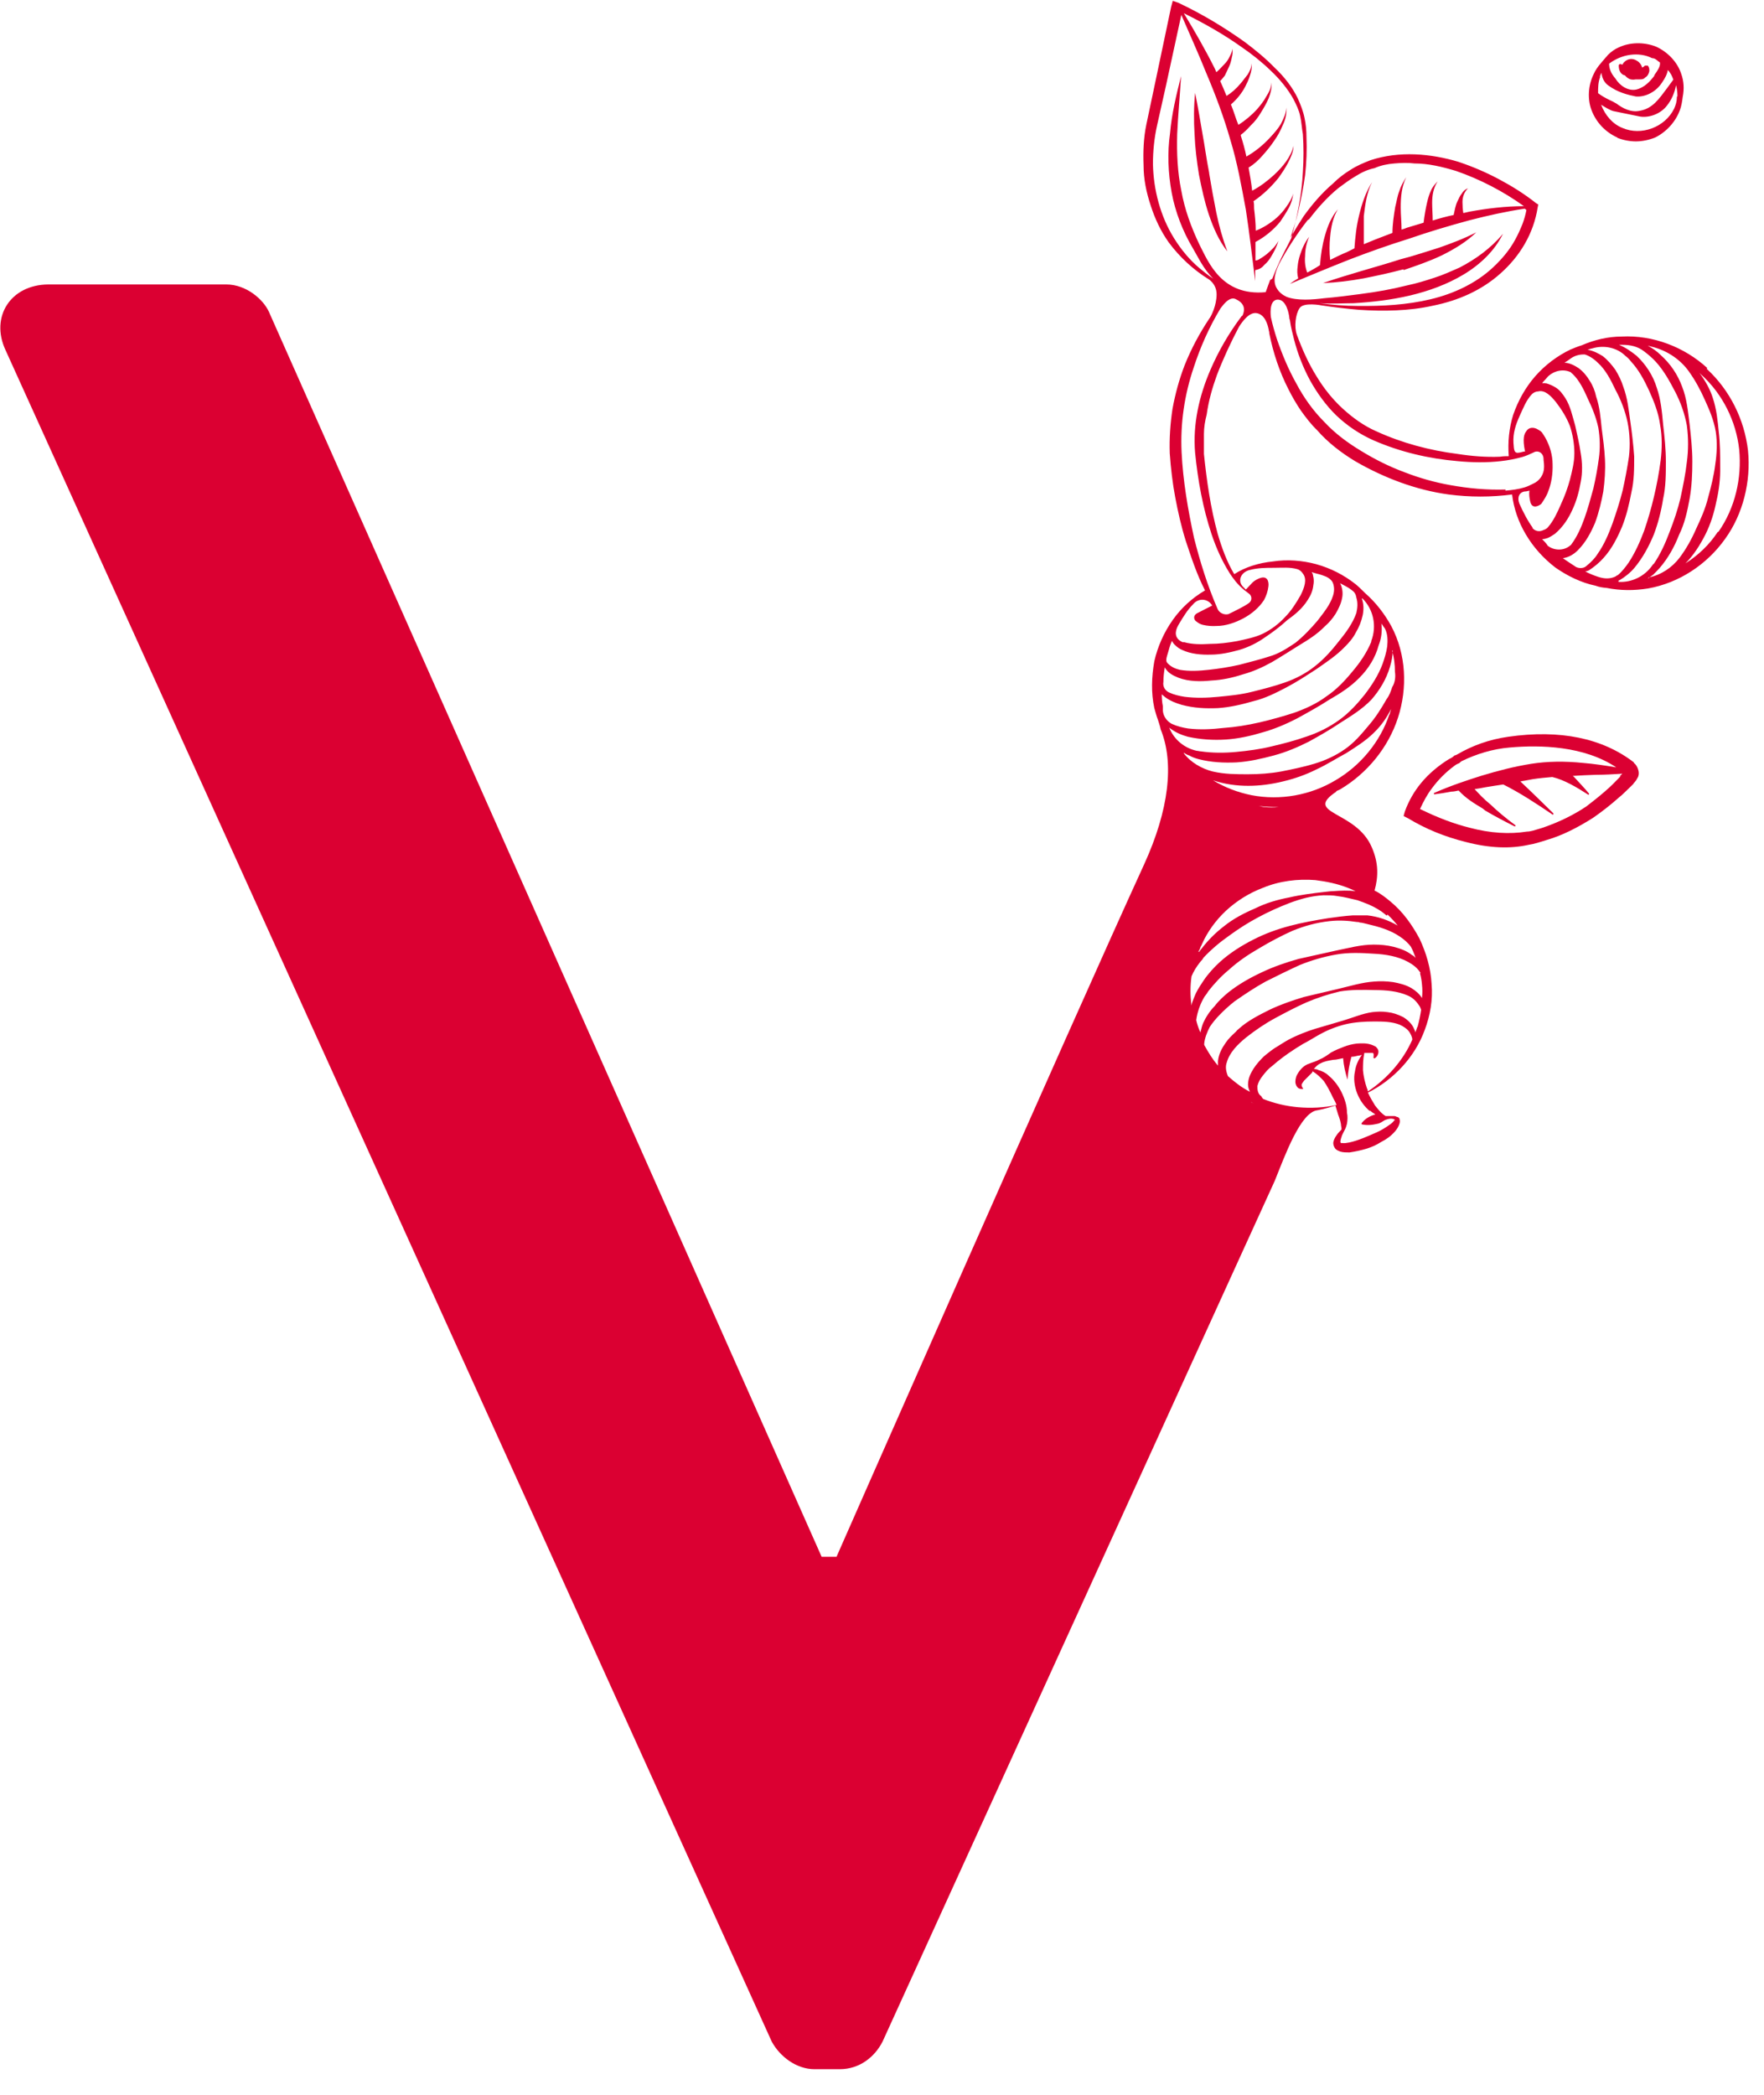 <svg xmlns="http://www.w3.org/2000/svg" width="64" height="76" fill="none"><path fill="#DB0032" fill-rule="evenodd" d="M62.32 19.3c-.3.46-.7.84-1.17 1.14.3-.3.53-.67.72-1.04.2-.4.32-.8.4-1.2.1-.42.15-.85.14-1.27 0-.42 0-.83-.05-1.25-.04-.4-.08-.84-.22-1.25-.1-.32-.28-.63-.48-.9.02.02.04.04.06.06.78.7 1.27 1.7 1.38 2.72.1 1.04-.15 2.12-.75 2.98zM59.78 21c.06-.05.13-.1.2-.15.08-.08.16-.16.24-.25.3-.35.53-.76.7-1.2.2-.4.3-.86.38-1.3.08-.45.1-.9.1-1.36 0-.46-.05-.9-.1-1.35-.06-.47-.1-.93-.27-1.36-.16-.44-.43-.84-.78-1.15-.14-.14-.3-.25-.47-.34.08.02.16.04.23.06.5.14.96.45 1.26.87.23.32.42.67.58 1.03.17.37.33.75.4 1.16.06.4.04.8-.02 1.2-.05.4-.15.8-.26 1.2-.1.4-.26.76-.43 1.12-.16.37-.36.73-.6 1.05-.28.37-.68.63-1.12.72zm-1.06.07s.02-.02.04-.02c.2-.12.4-.28.54-.45.3-.36.52-.77.7-1.2.16-.42.27-.86.34-1.3.1-.45.1-.9.1-1.36 0-.45-.05-.9-.1-1.34-.04-.44-.08-.9-.23-1.33-.13-.44-.4-.85-.73-1.16-.2-.16-.4-.3-.64-.4.04 0 .1 0 .13 0 .28 0 .55.06.77.23.16.12.3.24.43.38.3.33.5.7.7 1.08.2.38.35.8.43 1.23.06.45.06.9 0 1.34-.05.44-.14.87-.23 1.3-.1.42-.24.83-.4 1.24-.15.4-.33.8-.57 1.15-.02 0-.04.03-.05.05-.28.4-.75.63-1.23.6zm-.12-.15c-.17.08-.36.08-.54.03-.02 0-.05-.02-.07-.02-.18-.06-.33-.12-.48-.2.05 0 .1-.02.14-.04.2-.13.38-.28.53-.45.3-.33.5-.73.67-1.13.16-.4.26-.83.34-1.25.1-.43.1-.86.1-1.3-.03-.43-.08-.85-.14-1.27-.06-.42-.1-.85-.26-1.27-.06-.2-.16-.4-.28-.6-.13-.18-.27-.35-.46-.5-.16-.1-.35-.2-.55-.23.07-.02.1-.04.17-.05.42-.13.9-.03 1.2.27.08.06.14.12.2.2.28.3.48.67.66 1.06.18.4.34.8.4 1.24.08.43.07.88.02 1.3-.06.45-.14.88-.24 1.3-.1.43-.22.84-.36 1.25-.15.4-.33.8-.56 1.15-.12.17-.25.34-.4.46-.03 0-.05.03-.07.04zm-1.45-.37c-.16-.1-.3-.2-.45-.3.2-.02.4-.14.54-.28.3-.3.48-.65.63-1 .14-.38.23-.76.3-1.14.05-.38.08-.77.06-1.16-.02-.4-.07-.76-.12-1.14-.04-.38-.07-.77-.2-1.14-.04-.2-.12-.4-.23-.57-.1-.17-.23-.33-.4-.46-.15-.1-.34-.2-.52-.2.08-.05.16-.1.25-.17.12-.08.28-.13.43-.13.03 0 .05 0 .06 0 .16.05.33.16.47.3.28.25.47.62.64.98.2.37.35.76.44 1.18.08.4.1.83.05 1.25-.06.4-.14.83-.23 1.23-.1.4-.23.8-.37 1.2-.14.38-.3.76-.54 1.1-.1.16-.24.3-.4.43-.1.1-.28.1-.4.03zm-1-.76c-.07-.1-.13-.16-.2-.23.07 0 .14-.02.2-.04.1-.04.18-.1.26-.15.3-.25.5-.57.64-.88.15-.32.24-.66.3-1 .07-.35.06-.7 0-1.05-.05-.35-.13-.68-.2-1-.1-.34-.17-.7-.36-1-.1-.15-.2-.3-.38-.4-.1-.06-.2-.1-.3-.13-.05 0-.1-.02-.15 0 0-.03.02-.04.03-.06.06-.06.12-.13.18-.2.22-.2.55-.28.83-.14 0 .02.04.04.06.06.24.23.4.56.55.9.16.33.3.68.38 1.05.06.36.07.75.02 1.1-.05.38-.12.75-.2 1.1-.1.37-.2.73-.32 1.07-.12.34-.27.68-.48.96 0 0 0 .02-.03.03-.24.22-.62.2-.85 0zm-.53-.63c-.17-.22-.37-.6-.5-.9-.08-.22 0-.4.2-.43h.02c.04 0 .1-.02.15-.03-.03.18.03.4.03.4.07.3.33.14.4.08.1-.15.2-.3.25-.45.12-.3.17-.65.16-.98 0-.34-.1-.68-.27-.98-.1-.15-.1-.2-.25-.28-.15-.1-.34-.1-.43.05-.08.1-.15.26-.05.74-.07 0-.13.03-.2.04-.2.04-.2-.08-.22-.36-.02-.34.08-.65.22-.96.13-.28.24-.58.45-.8.06-.06.15-.1.23-.1.24-.06.46.16.65.4.2.26.38.55.5.86.1.3.16.65.16.98 0 .33-.08.64-.16.96-.08.3-.2.62-.33.9-.13.3-.27.6-.47.83-.03.04-.1.08-.16.1-.15.08-.33.04-.42-.1zm-1-1.4c-.68.02-1.34-.04-2-.16-.57-.1-1.13-.26-1.67-.47-.54-.2-1.06-.46-1.55-.76-.5-.3-.96-.64-1.35-1.06-.4-.4-.74-.87-1.02-1.4-.28-.5-.5-1.02-.7-1.6-.08-.25-.16-.52-.22-.8 0 0-.1-.66.27-.64.28.02.38.47.4.67 0 0 0 0 0 .02.02.04.02.08.02.08v-.02c.03.25.1.48.15.7.13.5.32 1 .58 1.48.25.45.57.9.95 1.27.4.38.85.68 1.34.9.98.43 2.02.67 3.06.76.52.05 1.05.06 1.57 0 .27-.03.53-.08.78-.15.14-.04.27-.1.4-.16.16-.1.35 0 .37.2 0 .1.02.17.02.27 0 .02 0 .04 0 .06 0 .26-.16.5-.4.6-.1.05-.2.1-.3.13-.23.07-.46.1-.7.12zm-8.54-7.6l-.16.44c-1.6.15-2.08-1.1-2.4-1.72-.3-.63-.54-1.28-.66-1.96-.14-.67-.17-1.36-.15-2.06.03-.7.1-1.4.14-2.1-.17.68-.34 1.37-.4 2.08-.1.7-.07 1.44.06 2.15.13.7.4 1.4.77 2.02.18.3.38.75.74 1.1-.16-.1-.33-.24-.5-.38-.36-.3-.67-.68-.92-1.08-.5-.8-.75-1.76-.77-2.7 0-.48.05-.95.15-1.4l.32-1.43.56-2.58c.3.7.62 1.4.9 2.1.34.8.64 1.6.88 2.44.25.82.4 1.66.56 2.52.13.85.23 1.72.34 2.6 0-.14 0-.27 0-.4.17-.03.26-.1.34-.2.1-.08.16-.17.22-.26.12-.2.23-.4.28-.6-.1.2-.26.34-.42.48-.08.06-.16.12-.25.17-.05.04-.12.06-.16.06 0-.22 0-.44 0-.67.37-.2.66-.45.9-.74.1-.15.2-.3.3-.48.1-.18.15-.36.17-.54-.05.18-.14.33-.25.48-.1.15-.22.28-.35.4-.23.2-.5.37-.76.47 0-.27-.03-.55-.06-.8 0-.1 0-.2-.02-.27.35-.24.64-.52.9-.84.13-.18.25-.36.35-.55.1-.2.2-.4.2-.62-.04.2-.15.4-.27.57-.13.18-.27.33-.43.48-.24.22-.5.42-.8.58-.03-.28-.08-.56-.13-.84.2-.12.36-.27.5-.43.16-.18.3-.35.42-.53.13-.18.24-.38.32-.58.1-.2.15-.43.13-.64 0 .2-.1.4-.2.6-.1.17-.25.34-.4.5-.24.26-.53.5-.85.68-.05-.25-.12-.5-.2-.75 0 0 0-.03 0-.04.14-.1.25-.22.36-.34.15-.14.27-.3.37-.47.1-.16.2-.33.28-.52.07-.18.12-.38.1-.57 0 .2-.1.37-.2.53-.08.15-.2.3-.32.44-.2.22-.44.42-.68.57-.1-.24-.17-.5-.27-.74.23-.2.4-.42.52-.65.06-.12.13-.26.17-.4.05-.14.08-.3.06-.44 0 .15-.07.28-.14.4-.1.12-.18.24-.27.34-.15.18-.32.33-.5.44-.07-.18-.15-.36-.23-.54.07-.07.12-.14.17-.2.06-.12.1-.22.15-.32.05-.1.08-.22.1-.33.03-.1.04-.22.02-.33 0 .1-.05.2-.1.3-.05.1-.1.18-.18.26-.1.1-.2.22-.3.3-.02-.05-.04-.1-.06-.14-.34-.68-.72-1.34-1.12-2 .73.36 1.44.76 2.1 1.23.38.26.73.54 1.05.85.32.3.62.66.83 1.04.1.2.2.4.24.6.05.22.06.45.1.67.03.46.03.9 0 1.37-.04.8-.2 1.62-.42 2.4-.08.16-.16.32-.24.47-.17.33-.32.67-.45 1l-.03.02zm-.16.44s-.02 0-.03 0zm-.88.88c-.45.6-.83 1.25-1.13 1.95-.4.93-.64 1.96-.55 3 .1 1 .28 2 .6 2.96.17.5.37.95.65 1.4.13.2.28.4.48.57.06.06.13.1.2.16.14.08.15.27.02.36-.1.07-.22.14-.34.2-.13.07-.26.13-.4.2-.15.04-.34-.04-.4-.2-.36-.83-.63-1.7-.85-2.57-.22-1.02-.4-2.06-.45-3.1s.1-2.08.44-3.08c.24-.74.56-1.46.97-2.14.04-.04.3-.46.55-.34.28.13.38.33.24.62v-.02zm.3 9.2c.3-.08.6-.08.88-.08.3 0 .58-.03.85.05.1.03.16.1.2.16.16.2.06.5-.08.78-.16.28-.34.57-.57.8-.23.25-.5.45-.8.6-.3.14-.62.2-.94.27-.33.06-.66.1-.98.1-.32.02-.64.02-.93-.06-.03 0-.04 0-.06 0-.32-.14-.28-.4-.17-.6 0 0 .02-.04.04-.07.15-.25.3-.5.5-.7.2-.25.55-.22.7.04 0 0-.4.2-.55.28-.17.1-.1.26-.02.3.07.06.15.1.23.12.17.04.34.05.5.04.34 0 .67-.12.96-.27.3-.16.57-.38.76-.67.08-.15.14-.32.16-.5.02-.16-.03-.42-.35-.28-.23.1-.25.18-.47.4-.03-.03-.06-.06-.1-.1-.2-.2-.1-.5.2-.6zm2.3.22c0-.05-.02-.1-.05-.14 0 0 .04 0 .07.02.2.06.2.04.45.14.17.08.23.18.25.23.06.16.05.32 0 .47-.1.32-.33.6-.56.9-.23.27-.5.56-.8.8-.3.2-.6.4-.96.5-.36.12-.72.2-1.08.3-.36.08-.73.14-1.1.18-.35.04-.72.06-1.06 0-.16-.04-.3-.1-.42-.22-.04-.04-.1-.08-.04-.28.1-.32.08-.32.18-.55.03.06.07.12.12.16.08.08.16.13.25.17.32.15.7.18 1.04.17.35 0 .7-.08 1.03-.17.34-.1.66-.26.94-.46.3-.2.56-.4.8-.62.28-.2.56-.43.75-.74.1-.15.18-.33.2-.53.02-.1.02-.2 0-.3zm1.32.45c.1.07.17.12.2.18.03.05.04.1.05.15.06.2.04.38 0 .56-.13.37-.37.7-.63 1.02-.25.32-.53.64-.86.9-.32.26-.7.46-1.1.6-.4.14-.8.24-1.2.34-.4.1-.8.14-1.22.18-.4.04-.82.05-1.22 0-.2-.03-.4-.08-.57-.16-.15-.07-.23-.23-.2-.38 0-.18.02-.35.05-.53.1.2.3.3.5.38.38.14.8.14 1.18.1.4-.02.77-.1 1.14-.22.37-.1.73-.26 1.07-.45.34-.2.65-.4.97-.6.33-.2.66-.4.95-.7.14-.12.27-.27.38-.44.1-.17.2-.36.24-.57.04-.17.02-.38-.07-.55.15.08.2.1.36.2zm.47.36c.4.4.53 1 .32 1.55 0 0 0 .02 0 .03-.17.4-.4.74-.68 1.07-.27.33-.58.66-.94.9-.36.27-.76.45-1.18.6-.4.13-.83.25-1.26.35-.44.1-.87.17-1.3.2-.43.05-.86.07-1.28.02-.2-.03-.4-.08-.6-.17-.18-.1-.3-.27-.32-.47 0-.13 0-.06 0-.17-.03-.14-.04-.3-.04-.43.04.03.08.07.12.1.18.14.4.22.6.28.44.12.88.14 1.32.12.44-.03.86-.13 1.28-.25.42-.1.82-.3 1.2-.5s.73-.43 1.1-.67c.34-.24.7-.47 1.02-.8.15-.15.3-.32.4-.52.12-.2.2-.4.25-.63.04-.2.04-.4-.03-.6zm.68.9c.06.08.1.15.14.2.1.2.1.43.08.64-.03.22-.1.44-.17.64-.15.4-.38.76-.64 1.1-.27.34-.57.67-.93.93s-.76.46-1.18.6c-.43.15-.85.26-1.28.36-.4.1-.85.16-1.28.2-.43.04-.86.04-1.28-.02-.05 0-.1-.02-.15-.02-.45-.1-.82-.4-1-.84 0 0 .03.02.04.03.2.15.42.24.64.3.46.1.92.13 1.38.1.45-.03.9-.13 1.33-.26.43-.12.85-.3 1.24-.5.4-.22.8-.44 1.17-.68.4-.23.78-.47 1.1-.8.33-.33.58-.73.7-1.18.1-.25.13-.52.1-.78zm.4 1c.07.25.1.5.1.76.03.2 0 .4-.1.56-.05.15-.1.3-.2.43-.2.35-.4.67-.67.98-.25.3-.52.62-.86.85-.33.23-.7.4-1.1.52-.4.12-.8.2-1.2.28-.38.07-.8.1-1.2.1-.42 0-.85 0-1.28-.1-.4-.1-.8-.33-1.05-.66v-.02c.06.04.13.08.2.1.1.06.22.1.33.13.46.12.92.14 1.38.12.46-.03.9-.13 1.35-.25.45-.12.87-.3 1.27-.5.4-.22.8-.45 1.17-.7.38-.24.77-.48 1.1-.82.3-.34.55-.75.68-1.2.06-.2.1-.4.1-.6zm-.1 2.3c-.33 1-1.05 1.87-1.96 2.4-.9.54-2 .74-3.04.54-.5-.1-.97-.28-1.4-.54.42.14.85.2 1.28.2.43 0 .85-.06 1.26-.16.42-.1.82-.24 1.2-.43.37-.17.73-.4 1.1-.6.34-.22.7-.44 1-.74.26-.25.47-.55.62-.86-.02.07-.04.15-.06.22zm-.07 7.27c.13.12.25.25.37.4-.34-.2-.72-.33-1.1-.37-.04 0-.1 0-.13 0-.14 0-.27 0-.4 0-.3.02-.6.06-.88.1-.5.08-.95.16-1.4.28-.46.12-.9.28-1.33.5-.43.22-.83.47-1.2.8-.22.2-.43.43-.6.68-.1.15-.2.3-.28.46-.05.12-.1.23-.14.35l-.02.1c-.05-.35-.05-.7 0-1.06.07-.17.18-.35.3-.5.05-.07.1-.1.13-.17.28-.3.6-.57.93-.8.34-.25.7-.48 1.06-.67.37-.2.75-.37 1.14-.52.4-.15.8-.26 1.23-.28.17 0 .35 0 .5.03.26.03.5.1.73.15.14.05.28.1.42.16.23.1.45.23.64.4zm.45.8c.15.1.3.23.4.37.07.13.12.26.17.4-.04-.04-.08-.08-.13-.1-.2-.16-.44-.24-.67-.3-.24-.06-.48-.08-.72-.08-.47 0-.93.13-1.38.22-.45.1-.9.2-1.35.3-.46.13-.9.28-1.32.48-.43.2-.84.43-1.22.73-.18.15-.35.3-.5.5-.17.17-.32.4-.42.62-.04.1-.07.22-.1.35 0-.02 0-.04-.02-.06-.05-.12-.1-.26-.13-.4.04-.3.15-.6.3-.85.05-.06.1-.13.14-.2.22-.28.47-.55.75-.78.33-.3.7-.55 1.1-.78.4-.24.8-.45 1.2-.63.44-.18.88-.3 1.34-.35.34-.04.68-.02 1 .03.04 0 .07 0 .1.02.08 0 .17.03.26.05.43.1.85.22 1.2.46zm.73 1.33c.04.15.06.28.07.4.02.17.02.34 0 .5-.08-.14-.23-.27-.38-.36-.2-.12-.45-.18-.67-.22-.23-.03-.45-.04-.68-.02-.44.03-.86.16-1.28.26-.42.1-.85.2-1.27.3-.43.13-.84.27-1.24.46-.4.2-.8.4-1.13.7-.04.03-.08.07-.1.1-.14.13-.27.25-.37.4-.14.2-.25.4-.28.66 0 .06 0 .1 0 .17-.2-.23-.35-.48-.5-.75 0-.02 0-.03 0-.05.02-.2.1-.4.2-.6.1-.15.22-.3.35-.43.16-.17.35-.34.55-.5.36-.25.73-.5 1.13-.72.4-.2.8-.4 1.24-.6.42-.17.86-.3 1.32-.38.45-.08.9-.06 1.35-.03.45.02.9.1 1.26.3.18.1.34.22.45.4zm-.1 1.95c-.02.07-.05.14-.07.2 0-.03-.02-.08-.04-.12-.08-.2-.24-.34-.4-.44-.2-.1-.38-.16-.57-.18-.2-.03-.37-.02-.55 0-.36.05-.7.2-1.04.3-.34.1-.67.2-1.02.3-.32.1-.66.23-.98.4-.13.07-.25.15-.38.23-.18.1-.35.24-.52.38-.13.13-.26.27-.37.44-.1.16-.2.35-.2.58 0 .1.03.17.07.26-.3-.15-.55-.35-.8-.57-.07-.17-.1-.34-.04-.5.1-.35.38-.64.7-.9.33-.26.68-.5 1.05-.7.37-.2.75-.4 1.13-.57.4-.17.8-.3 1.22-.4.42-.07.86-.06 1.27-.05.42 0 .84.04 1.2.2.17.07.3.2.4.35.04.05.06.1.08.17-.03.2-.07.4-.13.62zm-1.8 2.32c0-.03 0-.06-.02-.08-.08-.23-.13-.45-.15-.67 0-.2 0-.4.05-.63.06 0 .13 0 .2 0 .06 0 .1 0 .1 0 .05 0 .04.1.03.18l.04.02c.03-.02.07-.05.1-.1.02-.03.05-.1.04-.16 0-.07-.06-.13-.1-.17-.06-.03-.1-.05-.16-.07-.18-.06-.35-.05-.52-.04-.17.02-.33.06-.48.12-.16.06-.3.12-.45.2-.14.1-.28.2-.43.26-.12.07-.26.1-.4.16-.02 0-.04.02-.07.03-.15.08-.27.22-.36.4-.03.08-.06.2-.03.3.02.07.06.12.1.15.04.02.08.03.1.03.03 0 .04 0 .05 0h.02c0-.03-.02-.04-.03-.06-.03-.05-.03-.1-.02-.12.02-.03.04-.07.08-.12.1-.1.2-.2.3-.3 0-.02 0-.03.02-.04.16.1.28.22.4.35.12.18.23.38.33.6.05.1.1.17.13.27-.46.1-.93.12-1.4.08-.43-.04-.86-.14-1.26-.3-.03-.03-.05-.06-.07-.1-.07-.05-.1-.1-.12-.17-.02-.07-.02-.13-.02-.2.03-.13.1-.26.2-.38.1-.13.2-.25.34-.35.25-.22.52-.42.8-.6.1-.07.2-.12.32-.2.2-.1.38-.22.58-.33.3-.17.63-.3.96-.38.34-.08.7-.1 1.03-.1.32 0 .65 0 .94.12.13.06.26.14.35.27.04.07.1.17.1.27-.33.75-.9 1.4-1.6 1.87zm.08.7c.06.07.13.1.2.15-.2.06-.37.15-.5.32v.04c.22.05.4.02.58-.02.1-.02.17-.08.26-.13.1-.04.2-.07.28-.05.04 0 .08.03.1.05 0 0-.02 0-.03 0-.04.06-.1.12-.18.17-.14.1-.3.2-.46.27-.32.14-.67.3-1 .37-.1.02-.18.03-.24.02-.03 0-.05 0-.06 0 0 0 0 0-.02-.04 0-.06.03-.16.06-.24.03-.06.06-.13.1-.2.04-.07.06-.15.08-.22.02-.13.03-.27 0-.4 0-.26-.08-.5-.2-.75-.1-.2-.26-.43-.47-.6-.1-.1-.23-.16-.37-.2-.04-.03-.1-.03-.16-.04.07-.08.14-.16.24-.2.14-.08.3-.1.46-.13.12 0 .24-.04.36-.06.02.27.08.53.16.78.02-.3.07-.57.14-.83.08 0 .16-.02.24-.04.05 0 .1-.02.14-.03-.12.17-.22.37-.25.6-.06.25-.02.54.08.8.1.25.26.48.47.65zm-4.3-.3c.03.03.07.04.1.06-.03-.02-.07-.03-.1-.05zm.48-10.7c-.07 0-.14-.03-.22-.04.24.03.48.04.73.04-.17.02-.34.02-.5 0zm-2.4 5.24c.03-.04.06-.1.08-.17.02-.03.04-.07.05-.1.2-.45.5-.86.86-1.2.4-.37.85-.65 1.35-.84.6-.25 1.27-.33 1.9-.28.4.05.8.13 1.18.28.1.04.2.08.28.12-.27-.03-.53-.02-.8 0-.1 0-.22.02-.33.03-.43.05-.85.1-1.28.2-.42.08-.84.2-1.24.4-.4.17-.8.38-1.13.65-.3.23-.57.5-.8.8-.03.04-.07.08-.1.13zM47.5 7.95c.3-.4.66-.8 1.05-1.12.2-.15.4-.3.62-.43.22-.14.45-.25.7-.3.22-.1.47-.15.72-.17.23-.02.5-.03.73 0 .5 0 1 .12 1.5.27.87.3 1.72.74 2.47 1.28-.66 0-1.33.08-1.98.2-.07.02-.15.03-.22.05-.02-.13-.03-.27-.03-.4 0-.18.06-.36.2-.5-.1.04-.17.1-.23.2-.06.07-.1.17-.15.27-.08.16-.1.33-.14.5-.25.05-.5.12-.76.2 0-.22-.02-.43-.02-.64 0-.26.04-.54.2-.78-.1.1-.2.22-.25.35-.06.13-.1.27-.13.4-.06.25-.1.5-.13.75-.2.06-.4.12-.6.18-.07.03-.13.05-.2.07 0-.27-.03-.53-.03-.8 0-.38.03-.76.2-1.1-.1.15-.2.33-.25.5-.08.2-.1.4-.15.58-.05.3-.1.63-.1.94-.2.08-.4.15-.6.23-.15.06-.3.12-.44.18 0-.33 0-.67 0-1.02.05-.4.1-.84.3-1.23-.23.36-.37.78-.47 1.2-.1.4-.14.8-.17 1.2-.1.05-.2.1-.28.14-.2.08-.4.18-.6.28-.03-.28-.03-.56 0-.84.03-.35.1-.7.28-1-.23.27-.37.6-.47.96-.1.35-.15.7-.18 1.07-.15.1-.3.18-.46.27-.07-.16-.1-.38-.08-.6 0-.23.05-.48.15-.7-.16.2-.26.43-.34.68-.04.13-.07.26-.08.4-.02.13-.02.28.02.43-.1.06-.2.12-.3.2.72-.3 1.44-.6 2.15-.88.7-.27 1.43-.53 2.17-.76.72-.25 1.46-.47 2.2-.67.66-.17 1.33-.32 2-.42l.06.05c-.03.16-.08.34-.14.5-.08.2-.17.4-.27.58-.2.37-.48.7-.8 1-.62.58-1.43.96-2.28 1.16-.84.2-1.73.25-2.62.24-.47 0-.94-.04-1.4-.1.44.03.9 0 1.24 0 .68-.04 1.37-.12 2.05-.28.67-.16 1.34-.4 1.94-.76.6-.36 1.13-.86 1.43-1.48-.44.53-1 .93-1.58 1.23-.3.13-.6.27-.92.37-.3.1-.63.2-.96.27-.65.16-1.06.23-1.73.32-.3.04-.92.12-1.3.15-.4.05-.97.1-1.36-.05-.13-.06-.27-.16-.35-.3-.2-.3 0-.72.07-.88.3-.56.65-1.1 1.04-1.6zm14.44 5.4c-.83-.76-1.97-1.2-3.1-1.14-.5 0-1 .12-1.46.32-.14.04-.27.1-.4.15-.48.23-.92.56-1.28.97-.35.4-.62.88-.8 1.4-.15.48-.2 1-.16 1.5-.1 0-.2 0-.32.02-.5.02-1.02-.02-1.53-.1-1.03-.13-2.03-.4-2.95-.82-.46-.2-.87-.5-1.23-.83-.36-.33-.68-.73-.94-1.16-.3-.48-.53-1-.72-1.52-.1-.28-.05-.74.1-.96.14-.23.8-.1.8-.1.45.07.9.12 1.36.16.44.03.9.04 1.34.02.45-.02.9-.07 1.34-.17.9-.18 1.76-.55 2.45-1.17.7-.62 1.2-1.44 1.35-2.4l.02-.1-.08-.05c-.43-.34-.88-.62-1.35-.87-.47-.25-.96-.46-1.47-.63-1-.3-2.14-.4-3.18-.06-.26.1-.5.2-.73.35-.23.14-.44.3-.64.5-.4.34-.75.75-1.06 1.18-.17.26-.33.52-.48.78.1-.3.2-.6.27-.9.1-.44.2-.9.26-1.36.05-.45.07-.92.05-1.38 0-.24-.02-.47-.07-.7-.05-.25-.14-.47-.24-.7-.2-.42-.5-.8-.85-1.13-.33-.34-.7-.64-1.07-.92C44.4.98 43.6.5 42.75.1l-.2-.07-.06.22-.6 2.85-.3 1.42c-.1.48-.12.98-.1 1.48 0 .5.1.98.26 1.46.15.47.36.92.65 1.33.4.54.9 1 1.45 1.34l-.03-.02s.32.17.32.57c0 .4-.2.8-.26.87-.36.54-.66 1.1-.9 1.7-.2.52-.34 1.04-.44 1.58-.08.53-.12 1.08-.1 1.62.04.55.1 1.07.2 1.6s.22 1.06.38 1.57c.2.6.4 1.22.7 1.8-.46.27-.86.63-1.17 1.07-.32.45-.55.97-.67 1.5-.1.57-.12 1.14 0 1.7.04.13.08.3.13.42.04.13.08.24.1.35.5 1.22.3 2.93-.6 4.9-2.6 5.67-11.16 25.12-11.16 25.12h-.54L9.76 11.32c-.2-.45-.82-1-1.55-1H1.75C.38 10.33-.36 11.5.2 12.7L28 74.07c.3.55.9 1 1.55 1h.92c.72 0 1.27-.45 1.55-1L44.9 45.8l1.35-2.96c.37-.92.94-2.5 1.55-2.56.2-.04.43-.1.65-.17.04.13.07.23.1.33.04.1.08.22.1.34 0 .07.03.14.02.2-.04.05-.1.1-.13.14-.07.1-.13.17-.16.3-.02.06 0 .16.05.23.05.08.13.1.2.13.1.03.22.03.33.03.2-.03.4-.07.6-.13.2-.06.38-.14.55-.25.2-.1.36-.22.5-.38.07-.08.13-.17.17-.3 0-.03.02-.08 0-.13 0-.06-.06-.1-.1-.1-.07-.04-.12-.03-.17-.03-.1 0-.16 0-.24 0-.16-.1-.27-.24-.38-.38-.1-.16-.18-.3-.26-.47.92-.46 1.7-1.28 2.06-2.27.2-.53.3-1.1.25-1.67-.03-.58-.2-1.14-.44-1.65-.27-.5-.6-.97-1.05-1.34-.18-.15-.37-.3-.58-.4.14-.5.15-1-.1-1.57-.57-1.35-2.53-1.2-1.27-2.03 0 0-.03 0-.04 0 .05-.02.1-.04.16-.07.98-.58 1.75-1.52 2.1-2.6.35-1.08.3-2.3-.24-3.32-.24-.44-.56-.86-.95-1.2-.1-.1-.22-.22-.34-.32-.43-.34-.9-.58-1.43-.73-.52-.14-1.06-.18-1.58-.1-.5.05-1 .2-1.4.46-.27-.45-.45-.95-.6-1.46-.26-.95-.4-1.93-.5-2.9 0-.25 0-.5 0-.73 0-.23.04-.47.1-.7.07-.5.2-.96.37-1.43.23-.6.5-1.18.8-1.75.14-.22.38-.54.64-.5.3.05.4.4.44.6 0 .04.02.07.02.1 0 .02 0 .03 0 .03.14.7.37 1.4.7 2.04.13.26.28.52.45.77.18.25.37.5.58.7.4.46.9.84 1.4 1.14 1.04.6 2.2 1.04 3.38 1.2.77.1 1.54.1 2.3 0 .06.5.23 1 .5 1.45.27.46.64.87 1.07 1.2.43.3.93.55 1.46.66.13.05.27.07.4.08.5.1 1 .1 1.5.02 1.13-.2 2.14-.87 2.8-1.8.65-.9.94-2.08.83-3.2-.13-1.13-.66-2.2-1.5-2.97zM50.92 9.8c.47-.16.94-.32 1.4-.54.44-.22.88-.48 1.24-.83-.45.23-.9.4-1.36.56-.46.14-.92.3-1.4.42-.46.15-.93.28-1.4.42-.47.14-.94.28-1.4.44.5-.02.98-.08 1.47-.17.5-.1.97-.2 1.45-.33m-7.05-3.5c-.1-.5-.16-.98-.25-1.46-.08-.47-.16-.95-.26-1.44-.05.5-.05 1-.02 1.5.02.5.08.98.16 1.47.1.5.2.97.36 1.45.16.47.36.94.67 1.33-.17-.45-.3-.92-.4-1.4-.1-.5-.18-.95-.26-1.43m14.17-3.5c.02-.05.04-.1.06-.15.03.2.1.35.25.46.34.25.7.34 1 .4.36.03.75-.18.96-.52.1-.14.18-.3.2-.44.1.1.16.23.2.35-.07.1-.15.2-.22.3-.3.4-.53.75-1 .83-.32.07-.63-.1-.84-.26-.1-.06-.18-.1-.27-.14-.14-.07-.27-.14-.4-.24 0-.2 0-.4.08-.6m1.88-.67c.1 0 .16.06.23.12 0 0 .03.02.05.03.04.14-.1.32-.2.47v.02c-.15.2-.36.43-.66.5-.3.06-.6-.15-.75-.4-.15-.17-.23-.35-.23-.54.46-.35 1.08-.44 1.56-.2m.9 1.4c0 .16-.04.3-.1.43-.33.68-1.2 1-1.88.7-.35-.14-.62-.45-.77-.84.16.1.33.2.44.23l.98.2c.36.05.76-.12.97-.4.16-.2.27-.44.33-.74.03.12.05.26.05.4M58.68 5c.2.08.44.13.67.13.23 0 .47-.05.7-.14.4-.2.74-.56.9-1 .05-.13.08-.3.1-.47.06-.3.04-.58-.05-.83-.13-.42-.48-.8-.92-1-.44-.17-.95-.16-1.35.03-.14.06-.27.15-.4.28l-.03.04s-.02.02-.03.03c-.06.07-.12.14-.17.2-.13.15-.22.28-.28.42-.2.4-.23.9-.08 1.3.17.45.5.8.94 1m.25-2.26h.02c.05.06.1.1.14.12.06.04.16.05.26.03.04 0 .1 0 .14 0 .07 0 .14 0 .2-.07.08-.04.13-.13.15-.23 0-.07 0-.14-.06-.2h-.1c-.04.04-.07.06-.1.07-.03-.1-.1-.2-.2-.25-.12-.08-.3-.1-.46.06-.02.02-.04.05-.05.08-.03 0-.05 0-.08-.02h-.02l-.04.04v.02c0 .15.05.28.17.34" clip-rule="evenodd"/><path fill="#DB0032" fill-rule="evenodd" d="M58.8 28.16c-.15.15-.27.28-.4.4-.26.24-.55.47-.85.7-.45.3-.95.55-1.55.76-.05.02-.1.03-.16.05-.14.04-.3.1-.44.1-.63.1-1.33.06-2.08-.14-.56-.14-1.15-.36-1.8-.68.12-.26.26-.53.44-.76.22-.3.5-.58.8-.8.06-.05.12-.08.18-.1.03-.03.06-.05.08-.07.55-.27 1.15-.45 1.75-.5 1.12-.1 2.7-.06 3.87.72-.42-.07-.82-.13-1.2-.16-.67-.07-1.3-.06-1.88.03-.63.1-1.2.25-1.8.43-.48.15-1.12.36-1.73.63 0 0-.02.02 0 .03 0 0 0 .02 0 .02.22-.03.43-.06.63-.1.08 0 .17-.02.26-.04.28.3.57.47.87.65.03.03.07.05.1.08.34.2.68.38 1.06.57 0 0 .03 0 .03 0s0-.03 0-.04c-.34-.25-.64-.5-.9-.75-.25-.2-.43-.4-.58-.56.13-.02.26-.04.4-.07.2-.03.42-.07.64-.1.6.3 1.18.68 1.8 1.1 0 0 0 0 .02-.02 0 0 0-.02 0-.03-.33-.32-.75-.74-1.2-1.16.04 0 .08-.02.12-.02.1-.02.2-.04.32-.06.24-.04.5-.06.72-.08.43.1.9.38 1.3.64 0 0 .02 0 .03 0 0 0 0-.03 0-.04-.18-.22-.36-.4-.54-.6 0 0-.03-.03-.05-.04.28-.02.56-.03.83-.04.3 0 .65-.02.97-.04l-.1.1zm.48-.5c-1.14-.88-2.68-1.2-4.56-.93-.7.1-1.3.32-1.85.64-.03.02-.06.03-.1.04-.06.06-.13.1-.2.13-.8.5-1.32 1.13-1.6 1.9l-.04.14s0 .03 0 .03l.16.08c.63.38 1.3.66 2.1.86.85.22 1.6.25 2.27.1.2-.03.42-.1.67-.18.55-.16 1.1-.44 1.67-.8.33-.23.65-.48.94-.74.13-.1.27-.25.43-.4l.1-.1c0-.02 0-.02 0-.02.02 0 .03-.03.05-.05.03-.03.05-.06.08-.12.06-.08.07-.2.04-.3-.03-.12-.1-.22-.16-.26z" clip-rule="evenodd"/></svg>
